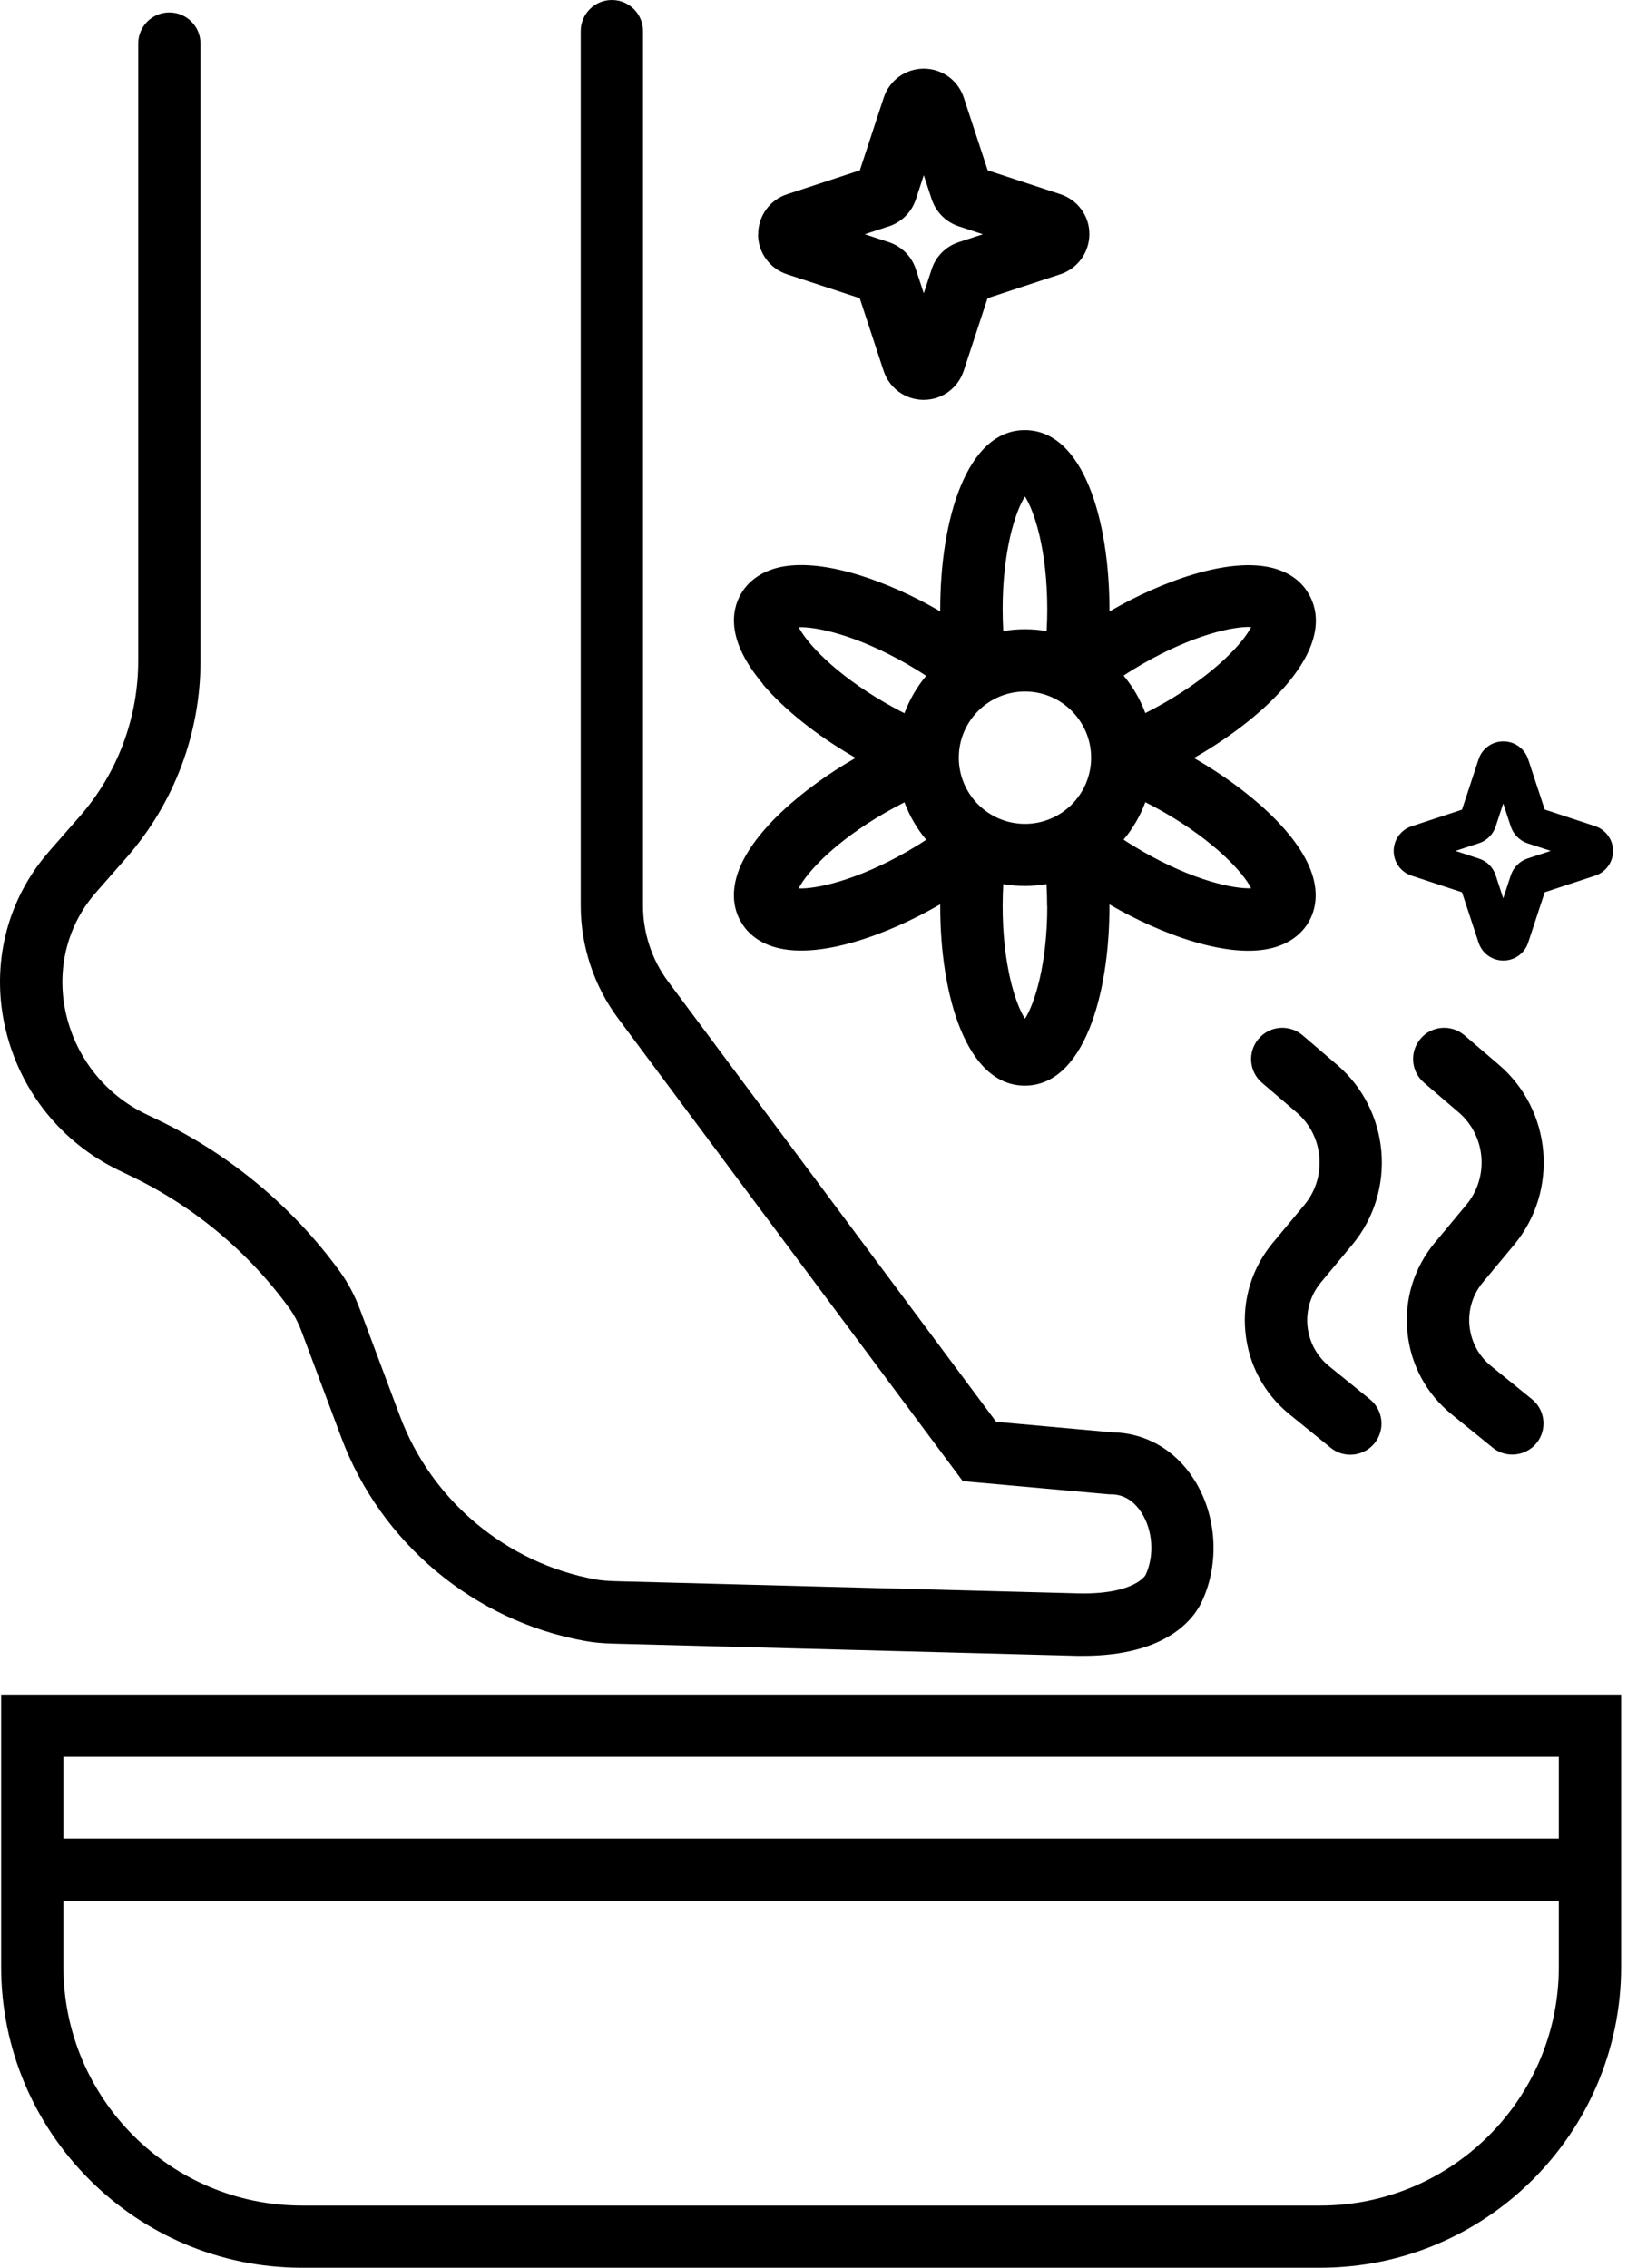 <svg width="61" height="84" viewBox="0 0 61 84" fill="none" xmlns="http://www.w3.org/2000/svg">
<path d="M0.208 38.132C-0.314 35.94 0.157 33.678 1.505 31.92C1.611 31.782 1.722 31.648 1.837 31.514L2.949 30.245C4.348 28.648 5.119 26.599 5.119 24.475V1.615C5.119 0.978 5.635 0.462 6.272 0.462C6.909 0.462 7.426 0.978 7.426 1.615V24.48C7.426 27.162 6.452 29.751 4.685 31.768L3.572 33.037C3.489 33.129 3.411 33.226 3.337 33.323C2.414 34.528 2.095 36.083 2.455 37.597C2.838 39.208 3.909 40.546 5.4 41.266L5.908 41.511C8.557 42.794 10.869 44.728 12.595 47.109C12.891 47.52 13.145 47.995 13.343 48.531L14.811 52.449C15.983 55.588 18.762 57.909 22.062 58.505C22.265 58.541 22.495 58.56 22.782 58.569L39.978 59.022C42.023 59.059 42.425 58.348 42.429 58.339C42.762 57.618 42.702 56.686 42.272 56.022C42.074 55.717 41.723 55.352 41.146 55.352H41.082L35.658 54.863L22.892 37.721C21.997 36.522 21.508 35.04 21.508 33.545V1.154C21.508 0.517 22.025 0 22.662 0C23.299 0 23.815 0.517 23.815 1.154V33.554C23.815 34.555 24.143 35.552 24.743 36.355L36.895 52.666L41.183 53.054C42.411 53.068 43.514 53.691 44.211 54.78C45.065 56.105 45.185 57.886 44.515 59.322C44.229 59.935 43.237 61.334 40.112 61.334C40.052 61.334 39.988 61.334 39.923 61.334L22.717 60.882C22.311 60.872 21.969 60.84 21.646 60.78C17.552 60.037 14.105 57.157 12.646 53.261L11.178 49.343C11.054 49.006 10.897 48.711 10.722 48.466C9.217 46.389 7.205 44.705 4.897 43.588L4.389 43.343C2.275 42.319 0.752 40.422 0.208 38.132ZM28.08 8.677C28.08 8.003 28.509 7.403 29.151 7.195L31.846 6.309L32.732 3.614C32.945 2.972 33.54 2.543 34.214 2.543C34.888 2.543 35.483 2.972 35.695 3.614L36.582 6.309L39.277 7.195C39.919 7.408 40.352 8.003 40.348 8.677C40.343 9.351 39.914 9.946 39.272 10.159L36.577 11.045L35.691 13.74C35.478 14.382 34.883 14.811 34.209 14.811C33.535 14.811 32.94 14.382 32.728 13.74L31.842 11.045L29.146 10.159C28.505 9.946 28.075 9.351 28.075 8.677H28.08ZM32.031 8.677L32.926 8.972C33.397 9.129 33.766 9.498 33.919 9.969L34.214 10.865L34.509 9.965C34.662 9.498 35.035 9.125 35.502 8.972L36.402 8.677L35.506 8.382C35.035 8.225 34.666 7.855 34.509 7.385L34.214 6.489L33.919 7.389C33.766 7.855 33.392 8.229 32.926 8.382L32.026 8.677H32.031ZM51.618 31.523C51.618 31.103 51.886 30.734 52.283 30.605L54.148 29.991L54.762 28.126C54.891 27.729 55.26 27.462 55.68 27.462C56.1 27.462 56.469 27.729 56.599 28.126L57.212 29.986L59.077 30.6C59.474 30.734 59.742 31.103 59.742 31.518C59.742 31.939 59.474 32.308 59.077 32.437L57.212 33.051L56.599 34.915C56.469 35.312 56.1 35.58 55.68 35.58C55.26 35.58 54.891 35.312 54.762 34.915L54.148 33.051L52.283 32.437C51.886 32.308 51.618 31.939 51.618 31.518V31.523ZM53.922 31.523L54.78 31.805C55.066 31.897 55.302 32.128 55.394 32.419L55.675 33.277L55.957 32.419C56.054 32.128 56.285 31.897 56.575 31.8L57.434 31.518L56.575 31.237C56.285 31.14 56.054 30.909 55.957 30.619L55.675 29.76L55.394 30.619C55.297 30.909 55.066 31.14 54.78 31.232L53.922 31.514V31.523ZM60.042 62.769V72.854C60.042 78.997 55.043 84 48.895 84H11.183C5.04 84 0.042 79.001 0.042 72.854V62.769H60.042ZM2.349 68.105H57.734V65.077H2.349V68.105ZM57.734 70.412H2.349V72.859C2.349 77.732 6.314 81.697 11.188 81.697H48.895C53.769 81.697 57.734 77.732 57.734 72.859V70.412ZM46.615 38.478C46.2 38.963 46.255 39.692 46.74 40.108L48.023 41.206C49.034 42.069 49.163 43.606 48.309 44.631L47.142 46.034C46.371 46.962 46.006 48.139 46.126 49.343C46.242 50.548 46.823 51.628 47.76 52.389L49.283 53.626C49.495 53.801 49.754 53.885 50.012 53.885C50.349 53.885 50.682 53.737 50.908 53.46C51.309 52.966 51.235 52.237 50.742 51.835L49.218 50.599C48.766 50.229 48.485 49.703 48.425 49.117C48.369 48.531 48.545 47.959 48.919 47.506L50.086 46.103C51.739 44.114 51.489 41.132 49.528 39.448L48.245 38.349C47.76 37.934 47.031 37.989 46.62 38.474L46.615 38.478ZM56.082 46.103C57.734 44.114 57.485 41.132 55.523 39.448L54.24 38.349C53.755 37.934 53.026 37.989 52.615 38.474C52.2 38.959 52.255 39.688 52.74 40.103L54.023 41.202C55.034 42.065 55.163 43.602 54.309 44.626L53.142 46.029C52.371 46.957 52.006 48.134 52.126 49.339C52.242 50.543 52.823 51.623 53.76 52.385L55.283 53.621C55.495 53.797 55.754 53.88 56.012 53.88C56.349 53.88 56.682 53.732 56.908 53.455C57.309 52.962 57.235 52.232 56.742 51.831L55.218 50.594C54.766 50.225 54.485 49.699 54.425 49.112C54.369 48.526 54.545 47.954 54.919 47.502L56.086 46.099L56.082 46.103ZM28.255 25.334C26.912 23.741 27.074 22.639 27.443 21.997C27.628 21.674 28.011 21.245 28.754 21.041C30.406 20.599 32.945 21.558 34.763 22.611C34.782 22.625 34.805 22.634 34.823 22.648C34.823 22.625 34.823 22.602 34.823 22.578C34.823 19.269 35.792 15.932 37.957 15.932C40.122 15.932 41.091 19.269 41.091 22.578C41.091 22.602 41.091 22.625 41.091 22.648L41.151 22.615C42.974 21.563 45.508 20.603 47.165 21.046C47.912 21.249 48.291 21.678 48.475 22.006C48.845 22.648 49.006 23.751 47.663 25.343C46.869 26.285 45.665 27.245 44.28 28.043C44.262 28.052 44.239 28.066 44.22 28.075C44.239 28.089 44.262 28.099 44.28 28.112C46.099 29.16 48.199 30.872 48.642 32.529C48.84 33.277 48.66 33.822 48.471 34.149C48.286 34.472 47.903 34.901 47.16 35.105C45.508 35.552 42.969 34.588 41.151 33.535C41.132 33.522 41.109 33.512 41.091 33.498C41.091 33.522 41.091 33.545 41.091 33.568C41.091 36.877 40.122 40.214 37.957 40.214C35.792 40.214 34.823 36.877 34.823 33.568C34.823 33.545 34.823 33.522 34.823 33.498C34.805 33.512 34.786 33.522 34.763 33.531C32.94 34.583 30.406 35.543 28.749 35.1C28.002 34.897 27.623 34.468 27.439 34.14C27.249 33.817 27.069 33.272 27.268 32.525C27.711 30.868 29.811 29.155 31.629 28.108C31.648 28.099 31.671 28.085 31.689 28.075C31.671 28.061 31.648 28.052 31.629 28.038C30.245 27.24 29.045 26.28 28.246 25.338L28.255 25.334ZM41.617 25.029C41.959 25.44 42.231 25.906 42.42 26.414C42.655 26.294 42.895 26.165 43.131 26.031C45.023 24.942 46.048 23.802 46.339 23.225C45.697 23.192 44.197 23.511 42.305 24.6C42.069 24.738 41.839 24.877 41.617 25.025V25.029ZM41.617 31.103C41.839 31.251 42.069 31.389 42.305 31.528C44.192 32.617 45.692 32.931 46.339 32.903C46.048 32.331 45.023 31.191 43.131 30.097C42.895 29.963 42.66 29.834 42.42 29.714C42.231 30.221 41.959 30.688 41.617 31.099V31.103ZM38.783 33.559C38.783 33.286 38.774 33.019 38.76 32.751C38.239 32.839 37.68 32.839 37.158 32.751C37.145 33.014 37.135 33.282 37.135 33.559C37.135 35.737 37.611 37.195 37.962 37.735C38.312 37.195 38.788 35.737 38.788 33.559H38.783ZM37.135 22.569C37.135 22.841 37.145 23.109 37.158 23.377C37.417 23.331 37.689 23.308 37.962 23.308C38.234 23.308 38.502 23.331 38.765 23.377C38.779 23.114 38.788 22.846 38.788 22.569C38.788 20.391 38.312 18.932 37.962 18.392C37.611 18.932 37.135 20.391 37.135 22.569ZM35.511 28.066C35.511 29.419 36.609 30.517 37.962 30.517C39.314 30.517 40.412 29.419 40.412 28.066C40.412 26.714 39.314 25.615 37.962 25.615C36.609 25.615 35.511 26.714 35.511 28.066ZM34.302 31.103C33.96 30.692 33.688 30.226 33.498 29.718C33.263 29.838 33.023 29.968 32.788 30.102C30.895 31.191 29.871 32.331 29.58 32.908C30.217 32.935 31.722 32.621 33.614 31.532C33.849 31.394 34.08 31.255 34.302 31.108V31.103ZM29.58 23.229C29.871 23.802 30.895 24.942 32.788 26.035C33.023 26.169 33.258 26.299 33.498 26.419C33.688 25.911 33.96 25.445 34.302 25.034C34.08 24.886 33.849 24.748 33.614 24.609C31.726 23.52 30.222 23.206 29.58 23.234V23.229Z" fill="black"/>
</svg>
